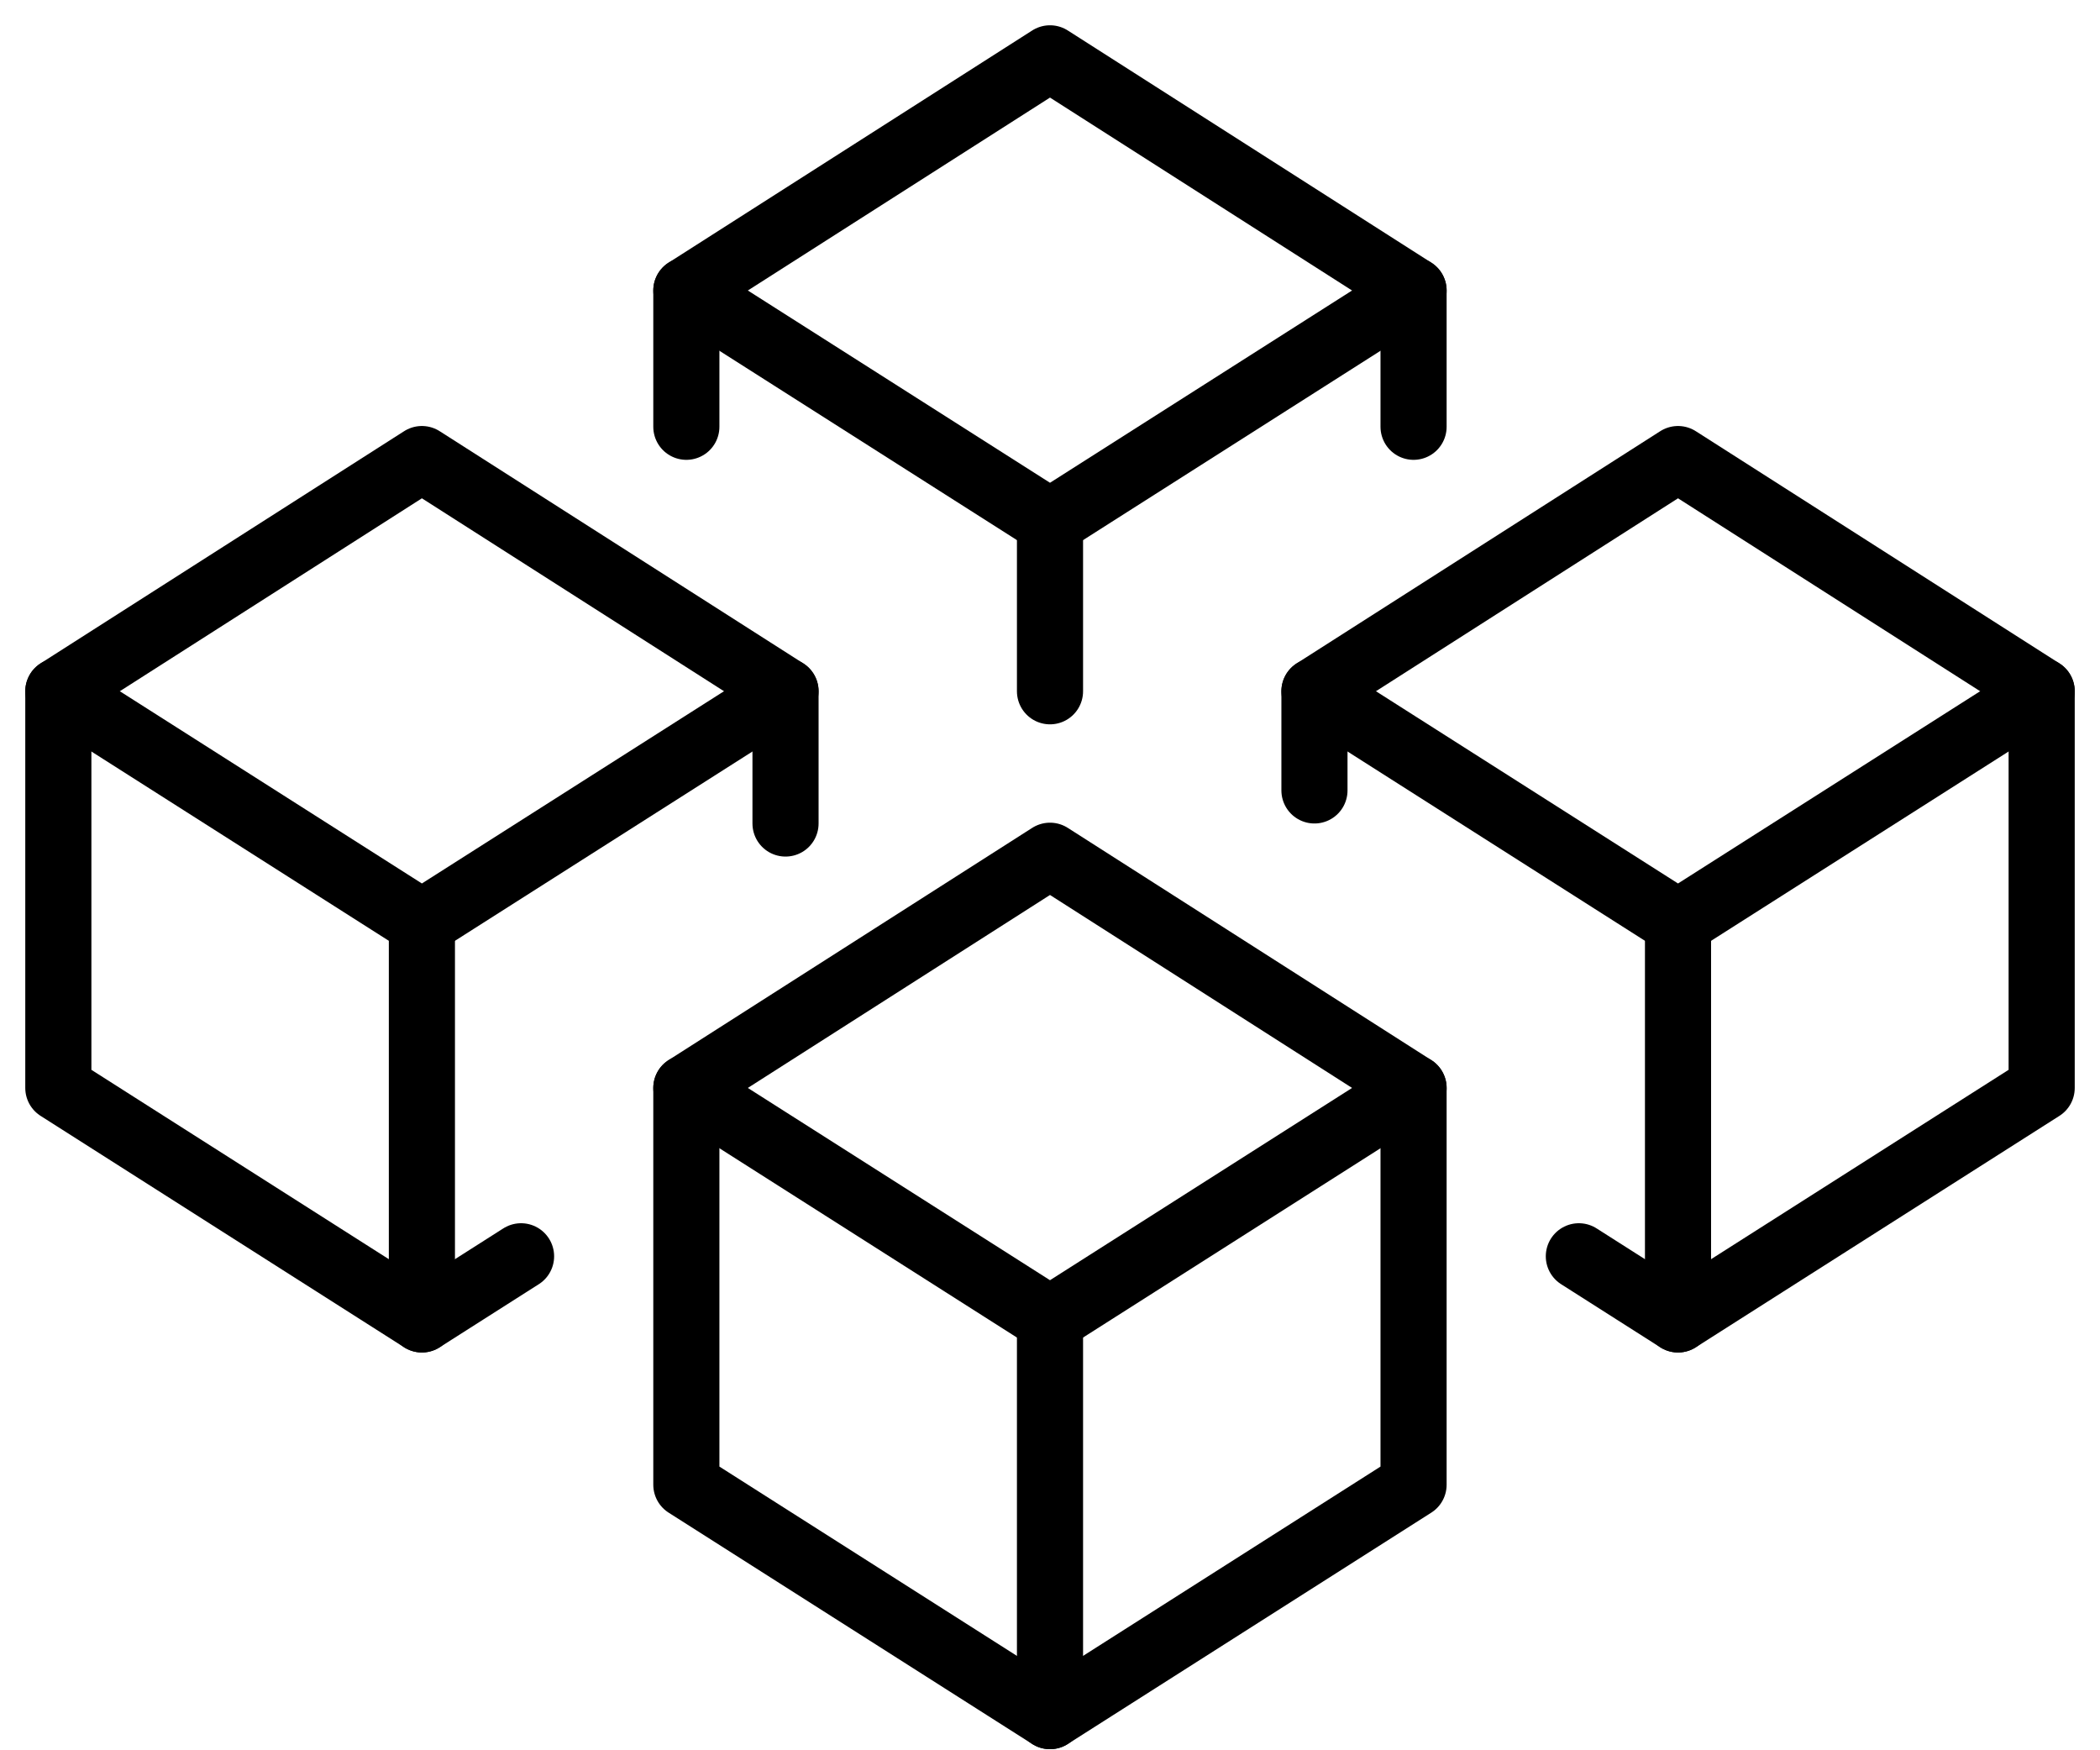 <?xml version="1.0" encoding="utf-8"?>
<!-- Generator: Adobe Illustrator 16.0.0, SVG Export Plug-In . SVG Version: 6.00 Build 0)  -->
<!DOCTYPE svg PUBLIC "-//W3C//DTD SVG 1.1//EN" "http://www.w3.org/Graphics/SVG/1.1/DTD/svg11.dtd">
<svg width="72" height="60" viewBox="0 0 72 60" fill="none" xmlns="http://www.w3.org/2000/svg">
<path d="M14.465 31.629V45.23" stroke="#000000" stroke-width="2.267" stroke-linecap="round" stroke-linejoin="round"/>
<path d="M54.132 43.066L57.532 45.23L70 37.296V23.697L57.532 15.737L45.067 23.697V27.096" stroke="#000000" stroke-width="2.267" stroke-linecap="round" stroke-linejoin="round"/>
<path d="M23.532 37.297L36 45.229L48.465 37.297" stroke="#000000" stroke-width="2.267" stroke-linecap="round" stroke-linejoin="round"/>
<path d="M36 45.229V58.829" stroke="#000000" stroke-width="2.267" stroke-linecap="round" stroke-linejoin="round"/>
<path d="M23.532 9.96L36 17.893L48.465 9.96" stroke="#000000" stroke-width="2.267" stroke-linecap="round" stroke-linejoin="round"/>
<path d="M36 17.893V23.697" stroke="#000000" stroke-width="2.267" stroke-linecap="round" stroke-linejoin="round"/>
<path d="M26.932 23.697L14.465 31.629L2 23.697" stroke="#000000" stroke-width="2.267" stroke-linecap="round" stroke-linejoin="round"/>
<path d="M45.067 23.697L57.532 31.629L70 23.697" stroke="#000000" stroke-width="2.267" stroke-linecap="round" stroke-linejoin="round"/>
<path d="M57.532 31.629V45.23" stroke="#000000" stroke-width="2.267" stroke-linecap="round" stroke-linejoin="round"/>
<path d="M48.465 14.63V9.96L36 2L23.532 9.96V14.63" stroke="#000000" stroke-width="2.267" stroke-linecap="round" stroke-linejoin="round"/>
<path d="M26.932 28.23V23.697L14.465 15.737L2 23.697V37.296L14.465 45.23L17.865 43.066" stroke="#000000" stroke-width="2.267" stroke-linecap="round" stroke-linejoin="round"/>
<path d="M48.465 37.296L36 29.335L23.532 37.296V50.897L36 58.829L48.465 50.897V37.296Z" stroke="#000000" stroke-width="2.267" stroke-linecap="round" stroke-linejoin="round"/>
</svg>
